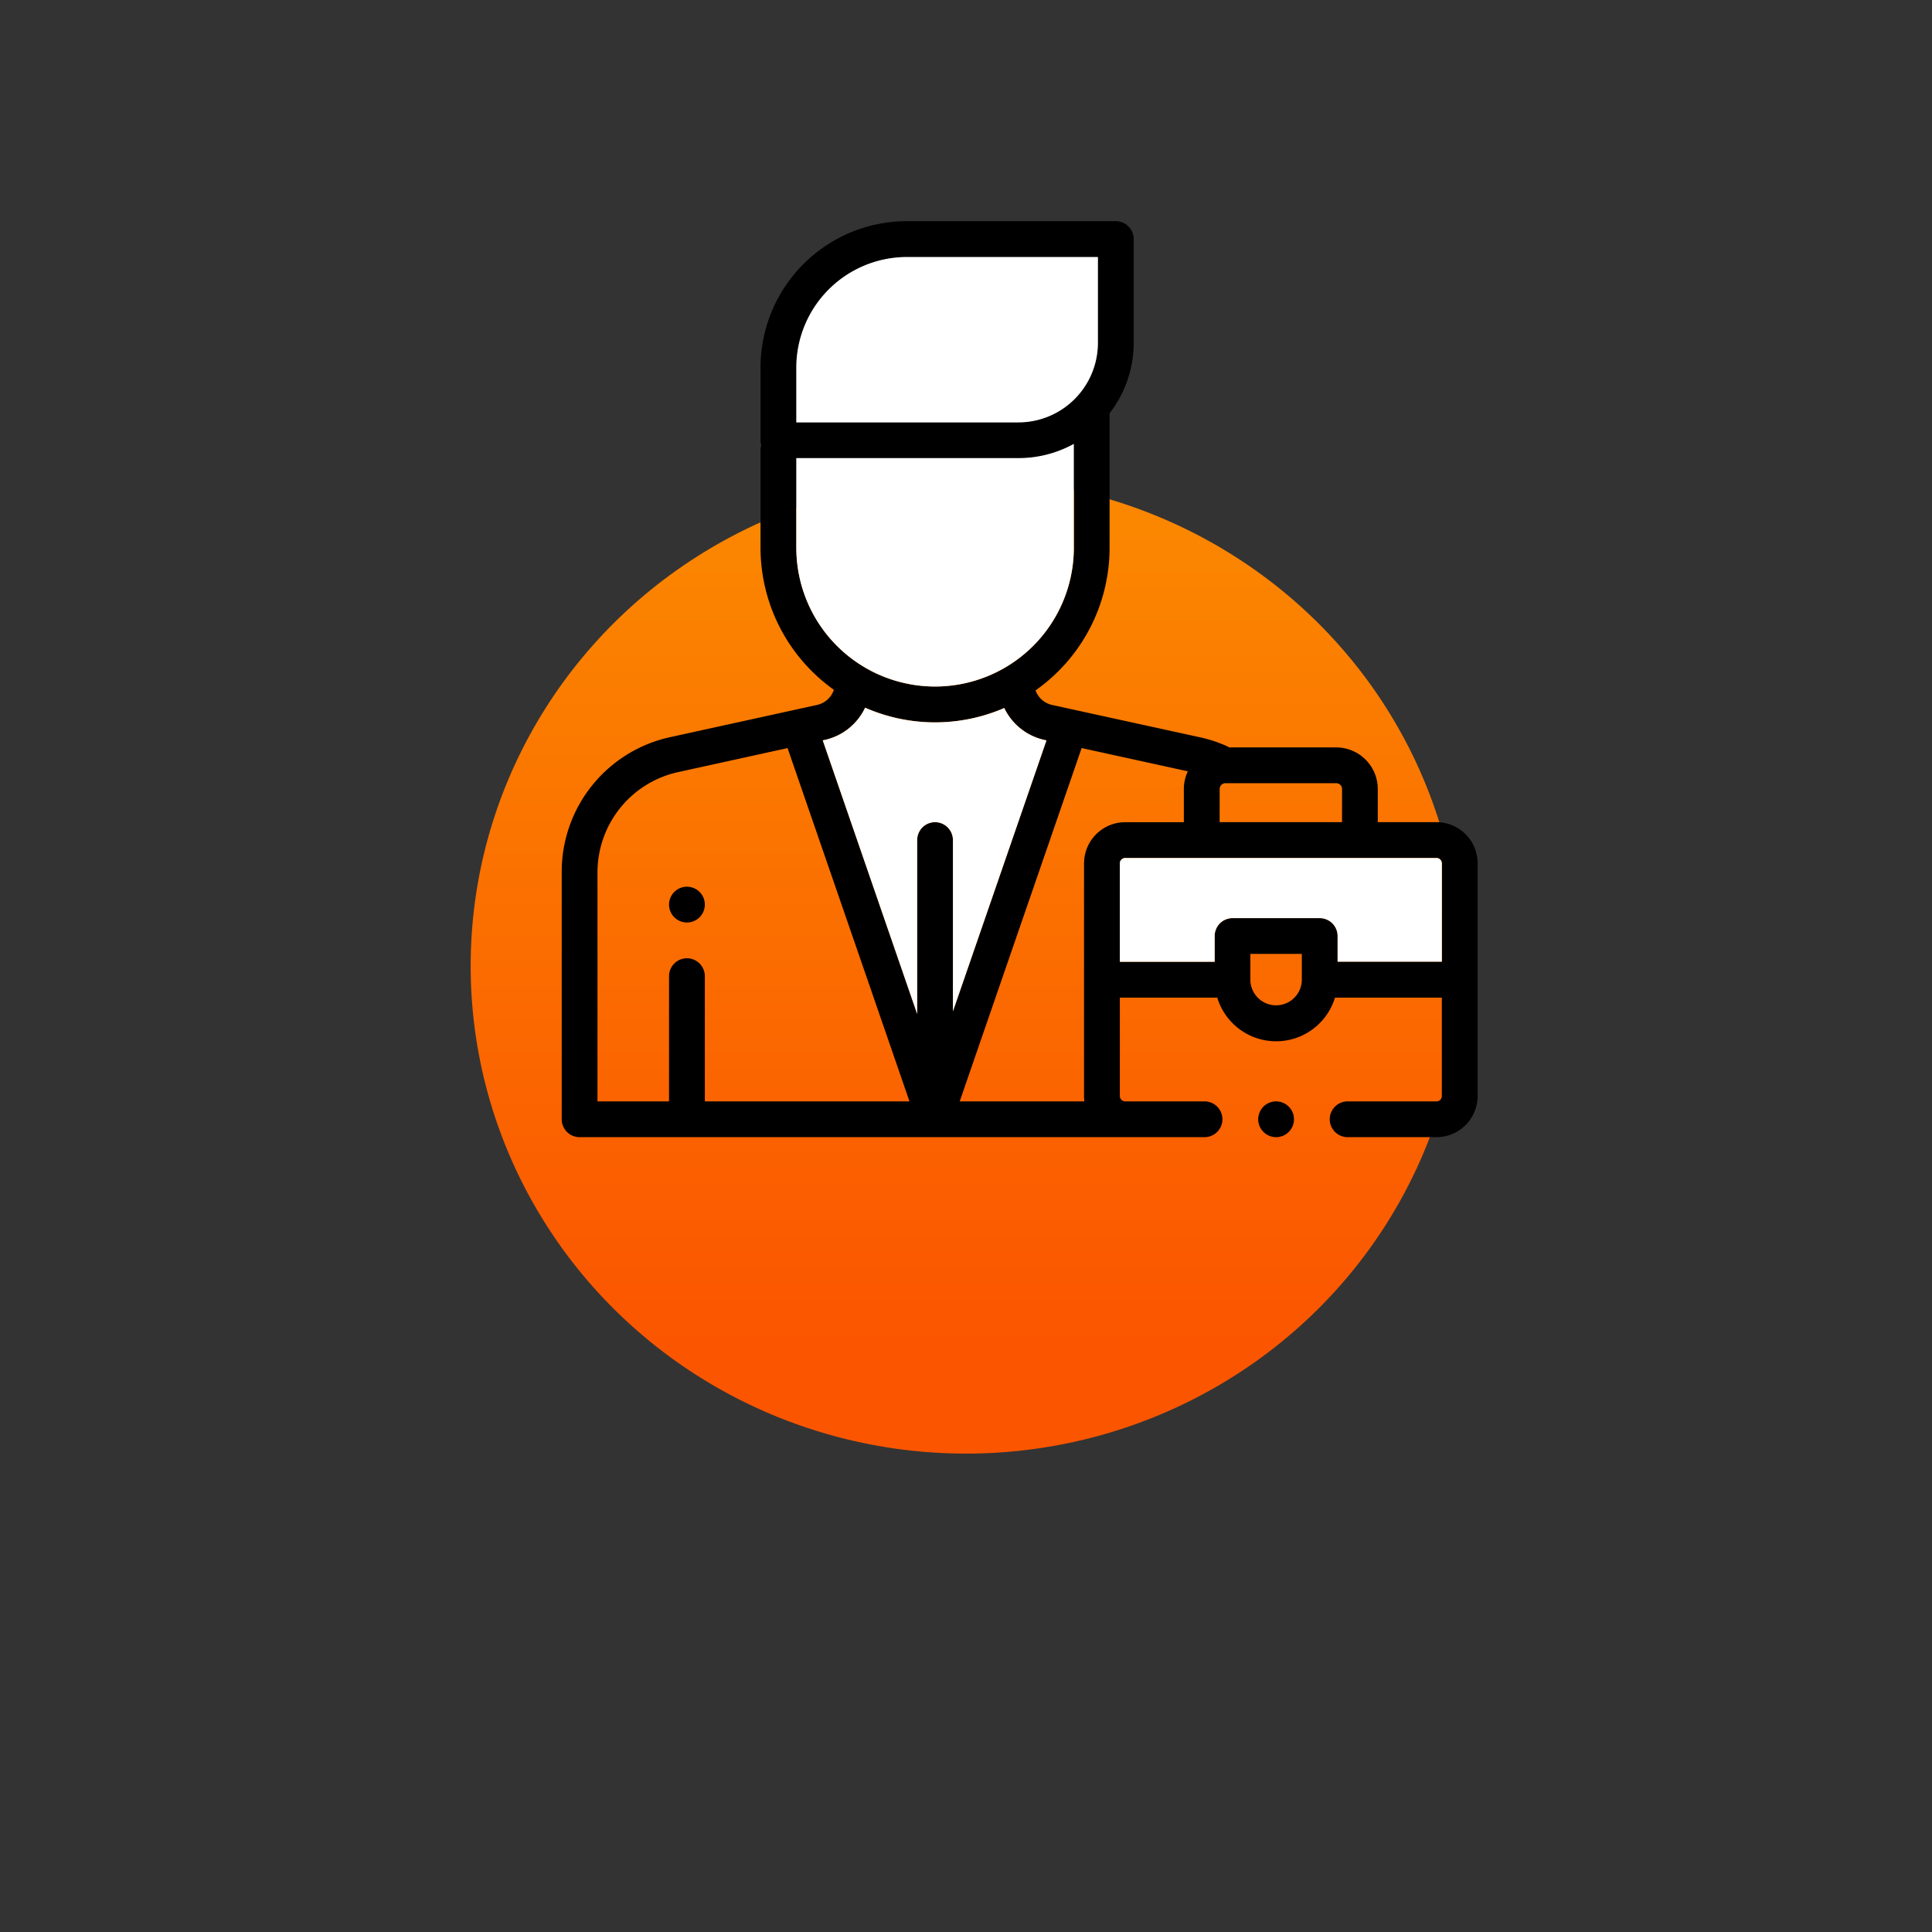 <?xml version="1.0"?>
<svg xmlns="http://www.w3.org/2000/svg" xmlns:xlink="http://www.w3.org/1999/xlink" id="Livello_1" data-name="Livello 1" viewBox="0 0 1080 1080">
  <rect x="0" y="0" width="1080" height="1080" fill="#333333" stroke="none"/>
  <defs>
    <style>.cls-1{fill:url(#linear-gradient);}.cls-2{fill:#fff;}</style>
    <linearGradient id="linear-gradient" x1="10293.68" y1="750.89" x2="10293.68" y2="296.14" gradientTransform="matrix(-1, 0, 0, 1, 10833.68, 0)" gradientUnits="userSpaceOnUse">
      <stop offset="0" stop-color="#fb5500"/>
      <stop offset="1" stop-color="#fb8600"/>
    </linearGradient>
  </defs>
  <title>imprenditore</title>
  <ellipse class="cls-1" cx="540" cy="540" rx="276.9" ry="272.58"/>
  <path d="M803,459.59H770.19V441.06a23.28,23.28,0,0,0-23.25-23.25H687.07a9.78,9.78,0,0,0-1.45-.81,77.32,77.32,0,0,0-14.79-4.84L588.1,394.07a12.73,12.73,0,0,1-9.22-8.14,97.49,97.49,0,0,0,41.38-79.72V231a64.09,64.09,0,0,0,13.48-39.37v-58a10,10,0,0,0-10-10H506.93a81.88,81.88,0,0,0-81.79,81.8v40.61a9.94,9.94,0,0,0,.42,2.86,10.06,10.06,0,0,0-.42,2.87v54.39a97.51,97.51,0,0,0,41,79.43,12.74,12.74,0,0,1-9.3,8.45l-82.28,18.05A77,77,0,0,0,314,487.37V625.68a10,10,0,0,0,10,10H673.34a10,10,0,0,0,0-20H629a3,3,0,0,1-3-3v-55h54.46a34.38,34.38,0,0,0,65.8,0H806v55a3,3,0,0,1-3,3H753.34a10,10,0,0,0,0,20H803a23,23,0,0,0,23-23V482.59A23,23,0,0,0,803,459.59Zm-121.2-18.53a3.24,3.24,0,0,1,3.25-3.25h61.91a3.25,3.25,0,0,1,3.25,3.25v18.53H681.78ZM445.14,205.48a61.86,61.86,0,0,1,61.79-61.8H613.74v48a44.48,44.48,0,0,1-44.44,44.44H445.14Zm0,100.73V256.09H569.3a64,64,0,0,0,31-7.94v58.06a77.56,77.56,0,1,1-155.12,0ZM394,615.68v-70a10,10,0,0,0-20,0v70H334V487.37a57.37,57.37,0,0,1,44.8-55.7l61.45-13.48,68.16,197.49ZM522.7,459.59a10,10,0,0,0-10,10v97.2L459.93,413.88l1.17-.26a32.83,32.83,0,0,0,22.51-18,97.39,97.39,0,0,0,77.77.18,32.8,32.8,0,0,0,22.45,17.84l1.14.25L532.7,565.32V469.59A10,10,0,0,0,522.7,459.59Zm83.28,23V612.68a22.78,22.78,0,0,0,.21,3H536.48l68.16-197.51,59.36,13a23.18,23.18,0,0,0-2.22,9.92v18.53H629A23,23,0,0,0,606,482.59Zm121.75,65a14.39,14.39,0,1,1-28.78,0V533.24h28.78Zm78.25-10H747.73V523.24a10,10,0,0,0-10-10H689a10,10,0,0,0-10,10v14.39H626v-55a3,3,0,0,1,3-3H803a3,3,0,0,1,3,3Z"/>
  <path class="cls-2" d="M613.74,143.68v48a44.48,44.48,0,0,1-44.44,44.44H445.14V205.48a61.86,61.86,0,0,1,61.79-61.8Z"/>
  <path class="cls-2" d="M806,482.59v55H747.73V523.24a10,10,0,0,0-10-10H689a10,10,0,0,0-10,10v14.39H626v-55a3,3,0,0,1,3-3H803A3,3,0,0,1,806,482.59Z"/>
  <path class="cls-2" d="M600.26,248.15v58.06a77.56,77.56,0,1,1-155.12,0V256.09H569.3A64,64,0,0,0,600.26,248.15Z"/>
  <path class="cls-2" d="M532.7,565.32V469.59a10,10,0,1,0-20,0v97.2L459.93,413.88l1.17-.26a32.83,32.83,0,0,0,22.51-18,97.39,97.39,0,0,0,77.77.18,32.8,32.8,0,0,0,22.45,17.84l1.14.25Z"/>
  <path d="M384,515.68a10,10,0,1,0-7.07-2.93A10.08,10.08,0,0,0,384,515.68Z"/>
  <path d="M713.35,615.68a10,10,0,1,0,7.07,2.93A10.08,10.08,0,0,0,713.35,615.68Z"/>
</svg>
